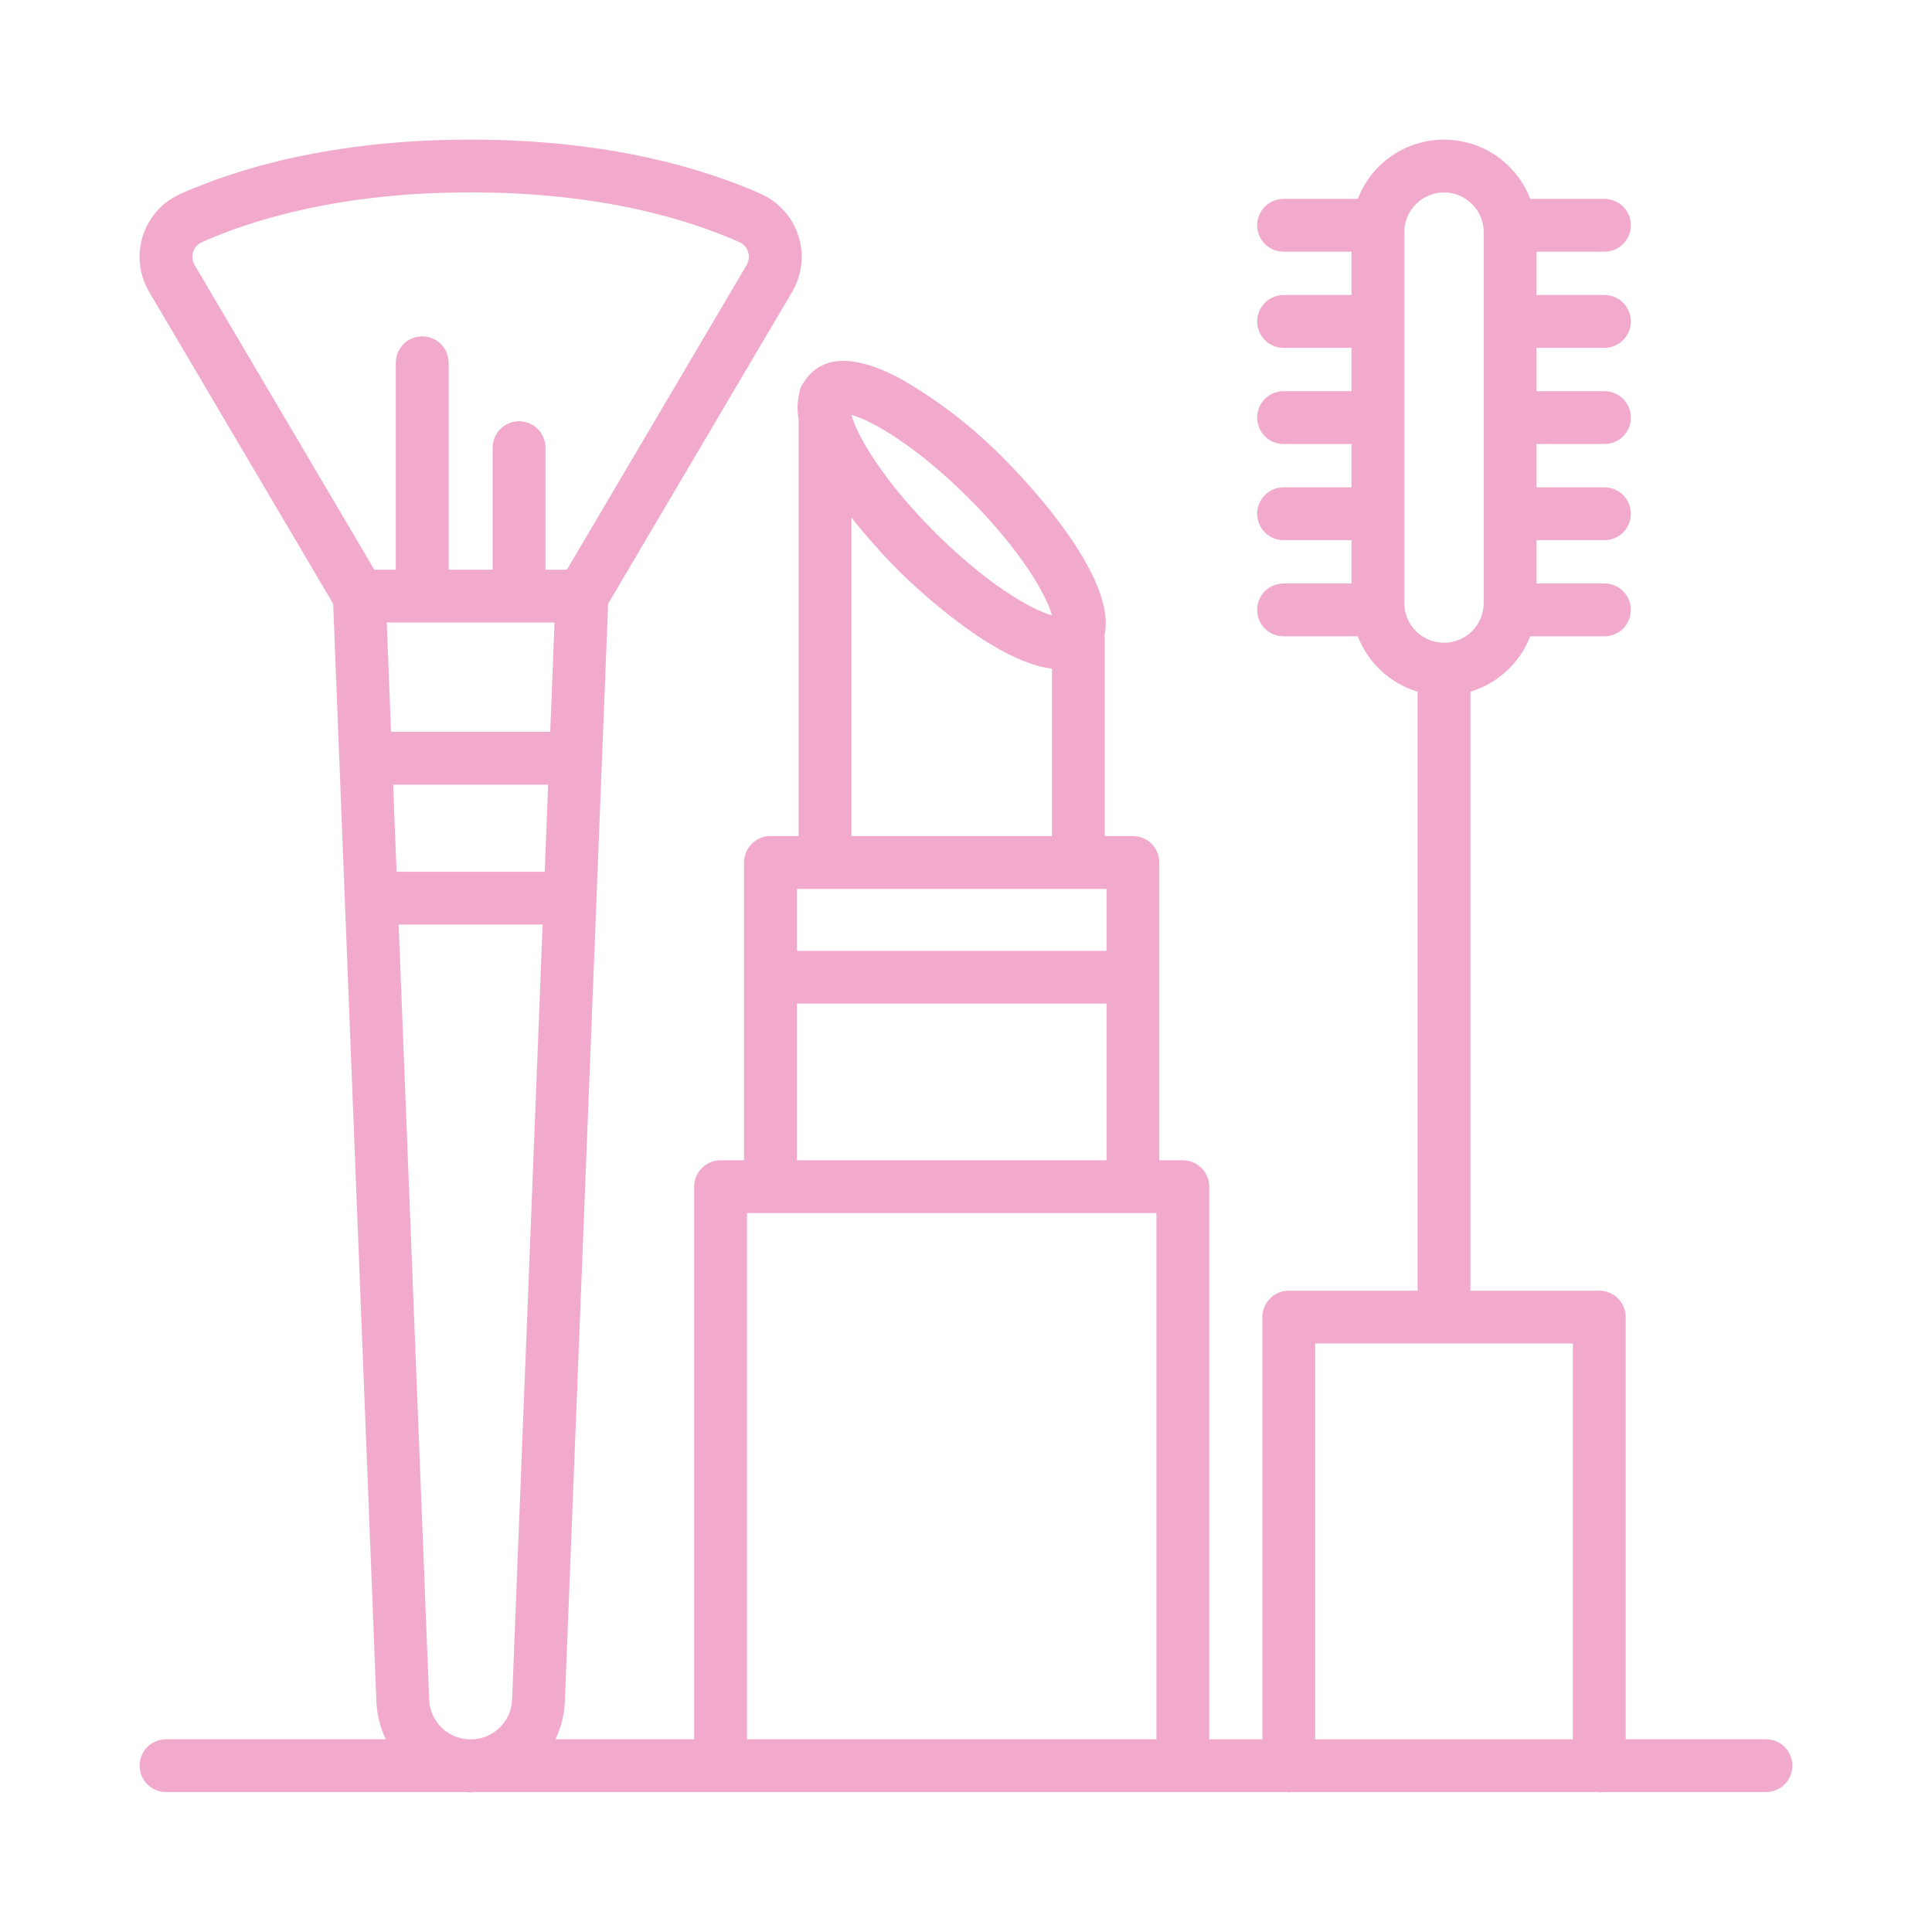 <?xml version="1.0" encoding="UTF-8"?> <svg xmlns="http://www.w3.org/2000/svg" width="512" height="512" viewBox="0 0 512 512" fill="none"> <path d="M468 460.928H430.828V349.044C430.828 347.188 430.09 345.407 428.778 344.094C427.465 342.782 425.684 342.044 423.828 342.044H389.676V183.3C393.26 182.222 396.551 180.34 399.298 177.797C402.045 175.254 404.176 172.119 405.528 168.628H425.2C427.056 168.628 428.837 167.891 430.15 166.578C431.462 165.265 432.2 163.485 432.2 161.628C432.2 159.772 431.462 157.991 430.15 156.678C428.837 155.366 427.056 154.628 425.2 154.628H407.2V143.148H425.2C427.056 143.148 428.837 142.411 430.15 141.098C431.462 139.785 432.2 138.005 432.2 136.148C432.2 134.292 431.462 132.511 430.15 131.198C428.837 129.886 427.056 129.148 425.2 129.148H407.2V117.668H425.2C427.056 117.668 428.837 116.931 430.15 115.618C431.462 114.305 432.2 112.525 432.2 110.668C432.2 108.812 431.462 107.031 430.15 105.718C428.837 104.406 427.056 103.668 425.2 103.668H407.2V92.184H425.2C427.056 92.184 428.837 91.447 430.15 90.134C431.462 88.821 432.2 87.041 432.2 85.184C432.2 83.328 431.462 81.547 430.15 80.234C428.837 78.922 427.056 78.184 425.2 78.184H407.2V66.704H425.2C427.056 66.704 428.837 65.967 430.15 64.654C431.462 63.341 432.2 61.561 432.2 59.704C432.2 57.848 431.462 56.067 430.15 54.754C428.837 53.442 427.056 52.704 425.2 52.704H405.532C403.757 48.083 400.623 44.109 396.543 41.306C392.463 38.503 387.63 37.002 382.68 37.002C377.73 37.002 372.896 38.503 368.817 41.306C364.737 44.109 361.603 48.083 359.828 52.704H340.16C338.303 52.704 336.523 53.442 335.21 54.754C333.897 56.067 333.16 57.848 333.16 59.704C333.16 61.561 333.897 63.341 335.21 64.654C336.523 65.967 338.303 66.704 340.16 66.704H358.16V78.184H340.16C338.303 78.184 336.523 78.922 335.21 80.234C333.897 81.547 333.16 83.328 333.16 85.184C333.16 87.041 333.897 88.821 335.21 90.134C336.523 91.447 338.303 92.184 340.16 92.184H358.16V103.668H340.16C338.303 103.668 336.523 104.406 335.21 105.718C333.897 107.031 333.16 108.812 333.16 110.668C333.16 112.525 333.897 114.305 335.21 115.618C336.523 116.931 338.303 117.668 340.16 117.668H358.16V129.148H340.16C338.303 129.148 336.523 129.886 335.21 131.198C333.897 132.511 333.16 134.292 333.16 136.148C333.16 138.005 333.897 139.785 335.21 141.098C336.523 142.411 338.303 143.148 340.16 143.148H358.16V154.628H340.16C338.303 154.628 336.523 155.366 335.21 156.678C333.897 157.991 333.16 159.772 333.16 161.628C333.16 163.485 333.897 165.265 335.21 166.578C336.523 167.891 338.303 168.628 340.16 168.628H359.828C361.18 172.119 363.31 175.254 366.057 177.797C368.805 180.34 372.096 182.222 375.68 183.3V342.044H341.532C339.675 342.044 337.895 342.782 336.582 344.094C335.269 345.407 334.532 347.188 334.532 349.044V460.932H320.46V314.484C320.46 312.628 319.722 310.847 318.41 309.534C317.097 308.222 315.316 307.484 313.46 307.484H307.236V228.572C307.236 226.716 306.498 224.935 305.186 223.622C303.873 222.31 302.092 221.572 300.236 221.572H292.78V169.768C292.775 169.365 292.734 168.964 292.66 168.568C296.56 152.72 270.016 125.516 266.608 122.112C258.51 113.777 249.318 106.579 239.284 100.716C228.084 94.56 219.828 93.996 214.764 99.068C214.19 99.654 213.68 100.301 213.244 100.996C212.396 102.031 211.867 103.29 211.72 104.62C211.271 106.735 211.244 108.918 211.64 111.044V221.564H204.18C202.323 221.564 200.543 222.302 199.23 223.614C197.917 224.927 197.18 226.708 197.18 228.564V307.484H190.96C189.103 307.484 187.323 308.222 186.01 309.534C184.697 310.847 183.96 312.628 183.96 314.484V460.928H147.2C148.707 457.824 149.556 454.441 149.692 450.992L161.16 160L209.9 77.396C211.214 75.181 212.045 72.714 212.339 70.156C212.633 67.598 212.383 65.006 211.605 62.551C210.827 60.097 209.54 57.834 207.827 55.911C206.113 53.989 204.013 52.45 201.664 51.396C186.928 44.828 161.62 36.996 124.724 36.996C87.828 36.996 62.516 44.824 47.78 51.396C45.431 52.451 43.331 53.99 41.618 55.912C39.906 57.835 38.618 60.098 37.841 62.553C37.064 65.007 36.814 67.599 37.108 70.157C37.403 72.715 38.234 75.182 39.548 77.396L88.292 160L99.752 450.984C99.888 454.433 100.736 457.816 102.244 460.92H44C42.143 460.92 40.363 461.658 39.05 462.97C37.737 464.283 37 466.064 37 467.92C37 469.777 37.737 471.557 39.05 472.87C40.363 474.183 42.143 474.92 44 474.92H123.288C123.768 474.948 124.24 474.992 124.728 474.992C125.216 474.992 125.688 474.948 126.168 474.92H340.832C341.293 475.014 341.767 475.014 342.228 474.92H423.128C423.589 475.014 424.063 475.014 424.524 474.92H468C469.856 474.92 471.637 474.183 472.95 472.87C474.262 471.557 475 469.777 475 467.92C475 466.064 474.262 464.283 472.95 462.97C471.637 461.658 469.856 460.92 468 460.92V460.928ZM372.16 159.816V61.52C372.16 58.73 373.268 56.055 375.241 54.083C377.213 52.11 379.888 51.002 382.678 51.002C385.467 51.002 388.143 52.11 390.115 54.083C392.088 56.055 393.196 58.73 393.196 61.52V159.816C393.196 162.606 392.088 165.281 390.115 167.253C388.143 169.226 385.467 170.334 382.678 170.334C379.888 170.334 377.213 169.226 375.241 167.253C373.268 165.281 372.16 162.606 372.16 159.816V159.816ZM348.532 356.044H416.828V460.932H348.532V356.044ZM256.708 132C270.74 146.036 277.372 157.844 278.784 163.076C273.552 161.664 261.744 155.036 247.708 141.004C233.672 126.972 227.056 115.2 225.64 109.952C230.872 111.36 242.676 118 256.708 132ZM225.64 137.144C229.438 141.957 233.502 146.555 237.812 150.916C240.848 153.952 262.82 175.376 278.78 177.2V221.572H225.64V137.144ZM211.2 235.572H293.236V252H211.2V235.572ZM211.2 265.972H293.236V307.484H211.2V265.972ZM197.96 321.484H306.46V460.928H197.96V321.484ZM146.956 164.972L145.816 193.952H103.636L102.496 164.972H146.956ZM104.188 207.952H145.264L144.356 231.024H105.096L104.188 207.952ZM51.2 66.74C51.375 66.176 51.669 65.656 52.061 65.216C52.454 64.775 52.936 64.423 53.476 64.184C66.972 58.184 90.276 50.984 124.72 50.984C159.164 50.984 182.468 58.152 195.96 64.184C196.501 64.422 196.984 64.774 197.377 65.215C197.771 65.656 198.065 66.176 198.24 66.74C198.43 67.325 198.493 67.943 198.424 68.553C198.355 69.164 198.156 69.753 197.84 70.28L150.24 150.972H144.56V118.636C144.56 116.78 143.822 114.999 142.51 113.686C141.197 112.374 139.416 111.636 137.56 111.636C135.703 111.636 133.923 112.374 132.61 113.686C131.297 114.999 130.56 116.78 130.56 118.636V150.972H118.892V96.136C118.892 94.28 118.154 92.499 116.842 91.186C115.529 89.874 113.748 89.136 111.892 89.136C110.035 89.136 108.255 89.874 106.942 91.186C105.629 92.499 104.892 94.28 104.892 96.136V150.972H99.2L51.6 70.276C51.285 69.749 51.086 69.161 51.017 68.551C50.948 67.942 51.01 67.324 51.2 66.74V66.74ZM113.732 450.44L105.648 245.024H143.8L135.712 450.44C135.608 453.151 134.499 455.726 132.603 457.665C130.706 459.604 128.156 460.768 125.448 460.932H124C121.292 460.767 118.743 459.602 116.847 457.662C114.95 455.722 113.843 453.147 113.74 450.436L113.732 450.44Z" fill="#F2AACC"></path> </svg> 